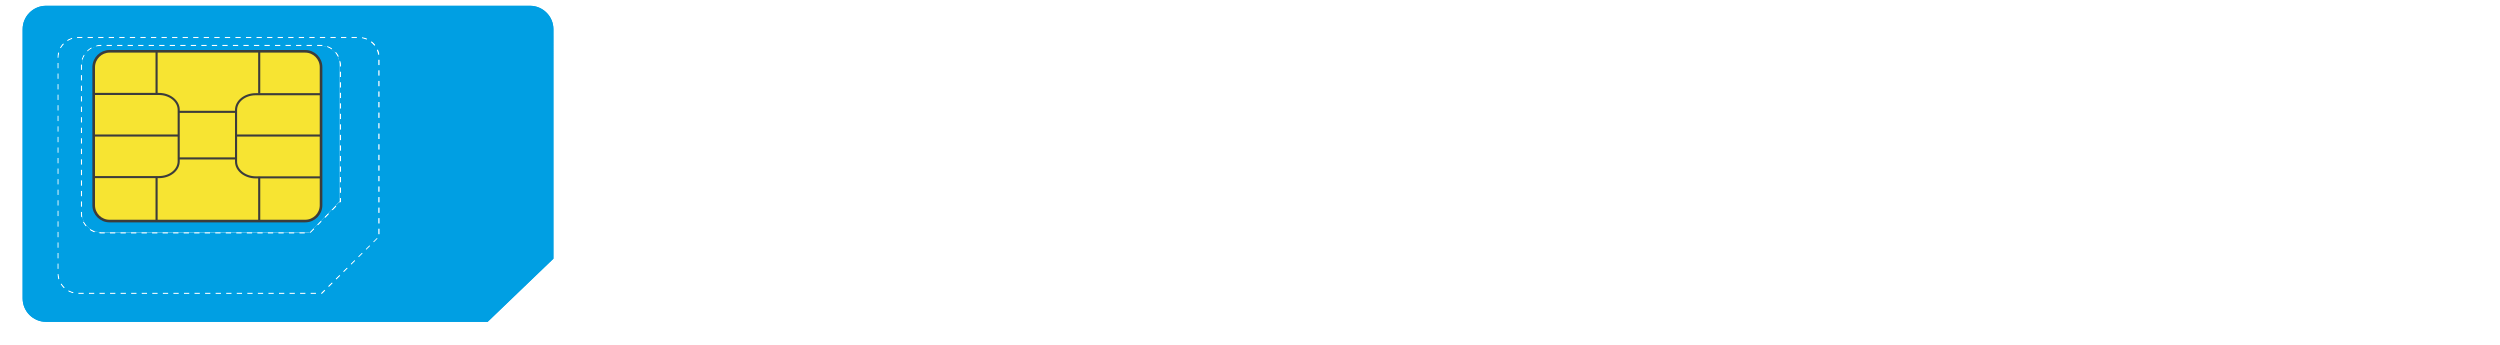 <?xml version="1.0" encoding="utf-8"?>
<!-- Generator: Adobe Illustrator 22.0.1, SVG Export Plug-In . SVG Version: 6.00 Build 0)  -->
<svg version="1.1" id="Ebene_1" xmlns="http://www.w3.org/2000/svg" xmlns:xlink="http://www.w3.org/1999/xlink" x="0px" y="0px"
	 viewBox="0 0 950 131" enable-background="new 0 0 950 131" xml:space="preserve">
<path fill="#009FE3" d="M201.4,2.2H17.5c-4.9,0-8.9,4-8.9,8.9v102.3c0,4.9,4,8.9,8.9,8.9h167.8l25-24V11.1
	C210.3,6.2,206.3,2.2,201.4,2.2z M144.2,90l-21.8,21.7H29.7c-4.4,0-7.9-3.5-7.9-7.9V21.9c0-4.4,3.5-7.9,7.9-7.9h106.7
	c4.4,0,7.9,3.5,7.9,7.9V90z"/>
<path fill="#009FE3" d="M201.4,2.2H17.5c-4.9,0-8.9,4-8.9,8.9v102.3c0,4.9,4,8.9,8.9,8.9h167.8l25-24V11.1
	C210.3,6.2,206.3,2.2,201.4,2.2z M144.2,90l-21.8,21.7H29.7c-4.4,0-7.9-3.5-7.9-7.9V21.9c0-4.4,3.5-7.9,7.9-7.9h106.7
	c4.4,0,7.9,3.5,7.9,7.9V90z"/>
<g>
	<g>
		<polyline fill="none" stroke="#009FE3" stroke-width="3" stroke-miterlimit="10" points="144.2,89 144.2,90 143.5,90.7 		"/>
		<path fill="none" stroke="#009FE3" stroke-width="3" stroke-miterlimit="10" stroke-dasharray="2.006,2.006" d="M142.1,92.1
			l-19.6,19.5H29.7c-4.4,0-7.9-3.5-7.9-7.9V21.9c0-4.4,3.5-7.9,7.9-7.9h106.7c4.4,0,7.9,3.5,7.9,7.9V88"/>
	</g>
</g>
<path fill="#009FE3" d="M136.3,14.5H29.7c-4.1,0-7.4,3.3-7.4,7.4v81.9c0,4.1,3.3,7.4,7.4,7.4h92.4l21.6-21.3V21.9
	C143.7,17.8,140.4,14.5,136.3,14.5z M129.5,76.8l-11.7,12H38.5c-4.3,0-7.8-3.5-7.8-7.8V24.8c0-4.3,3.5-7.8,7.8-7.8h83.3
	c4.3,0,7.8,3.5,7.8,7.8V76.8z"/>
<path fill="#009FE3" d="M136.3,14.5H29.7c-4.1,0-7.4,3.3-7.4,7.4v81.9c0,4.1,3.3,7.4,7.4,7.4h92.4l21.6-21.3V21.9
	C143.7,17.8,140.4,14.5,136.3,14.5z M129.5,76.8l-11.7,12H38.5c-4.3,0-7.8-3.5-7.8-7.8V24.8c0-4.3,3.5-7.8,7.8-7.8h83.3
	c4.3,0,7.8,3.5,7.8,7.8V76.8z"/>
<path fill="none" stroke="#009FE3" stroke-miterlimit="10" stroke-dasharray="2" d="M117.8,88.8H38.5c-4.3,0-7.8-3.5-7.8-7.8V24.8
	c0-4.3,3.5-7.8,7.8-7.8h83.3c4.3,0,7.8,3.5,7.8,7.8v52L117.8,88.8z"/>
<path fill="#009FE3" d="M117.7,88.2H38.4c-4,0-7.2-3.2-7.2-7.2V24.7c0-4,3.2-7.2,7.2-7.2h83.4c4,0,7.2,3.2,7.2,7.2v51.8L117.7,88.2z
	"/>
<path fill="#009FE3" d="M117.7,88.2H38.4c-4,0-7.2-3.2-7.2-7.2V24.7c0-4,3.2-7.2,7.2-7.2h83.4c4,0,7.2,3.2,7.2,7.2v51.8L117.7,88.2z
	"/>
<g>
	<path fill="#F7E432" stroke="#3C3C3B" stroke-miterlimit="10" d="M41.6,19.5H116c3.3,0,6,2.7,6,6V78c0,3.3-2.7,6-6,6H41.6
		c-3.3,0-6-2.7-6-6V25.4C35.7,22.1,38.4,19.5,41.6,19.5z"/>
	<line fill="none" stroke="#3C3C3B" stroke-width="0.8" stroke-miterlimit="10" x1="98.5" y1="84" x2="98.5" y2="67.2"/>
	<line fill="none" stroke="#3C3C3B" stroke-width="0.8" stroke-miterlimit="10" x1="59.5" y1="84" x2="59.5" y2="67.2"/>
	<line fill="none" stroke="#3C3C3B" stroke-width="0.8" stroke-miterlimit="10" x1="98.5" y1="35.6" x2="98.5" y2="19.5"/>
	<line fill="none" stroke="#3C3C3B" stroke-width="0.8" stroke-miterlimit="10" x1="59.5" y1="35.6" x2="59.5" y2="19.5"/>
	<path fill="none" stroke="#3C3C3B" stroke-width="0.8" stroke-miterlimit="10" d="M35.8,35.7h24.6c4.1,0,7.5,2.7,7.5,6v19.6
		c0,3.3-3.3,6-7.5,6H35.7"/>
	<path fill="none" stroke="#3C3C3B" stroke-width="0.8" stroke-miterlimit="10" d="M121.9,67.4H97.2c-4.1,0-7.5-2.7-7.5-6V41.8
		c0-3.3,3.3-6,7.5-6H122"/>
	<line fill="none" stroke="#3C3C3B" stroke-width="0.8" stroke-miterlimit="10" x1="122" y1="51.5" x2="89.8" y2="51.5"/>
	<line fill="none" stroke="#3C3C3B" stroke-width="0.8" stroke-miterlimit="10" x1="67.9" y1="51.5" x2="35.7" y2="51.5"/>
	<line fill="none" stroke="#3C3C3B" stroke-width="0.8" stroke-miterlimit="10" x1="89.8" y1="60.2" x2="67.9" y2="60.2"/>
	<line fill="none" stroke="#3C3C3B" stroke-width="0.8" stroke-miterlimit="10" x1="89.8" y1="42.5" x2="67.9" y2="42.5"/>
</g>
</svg>
